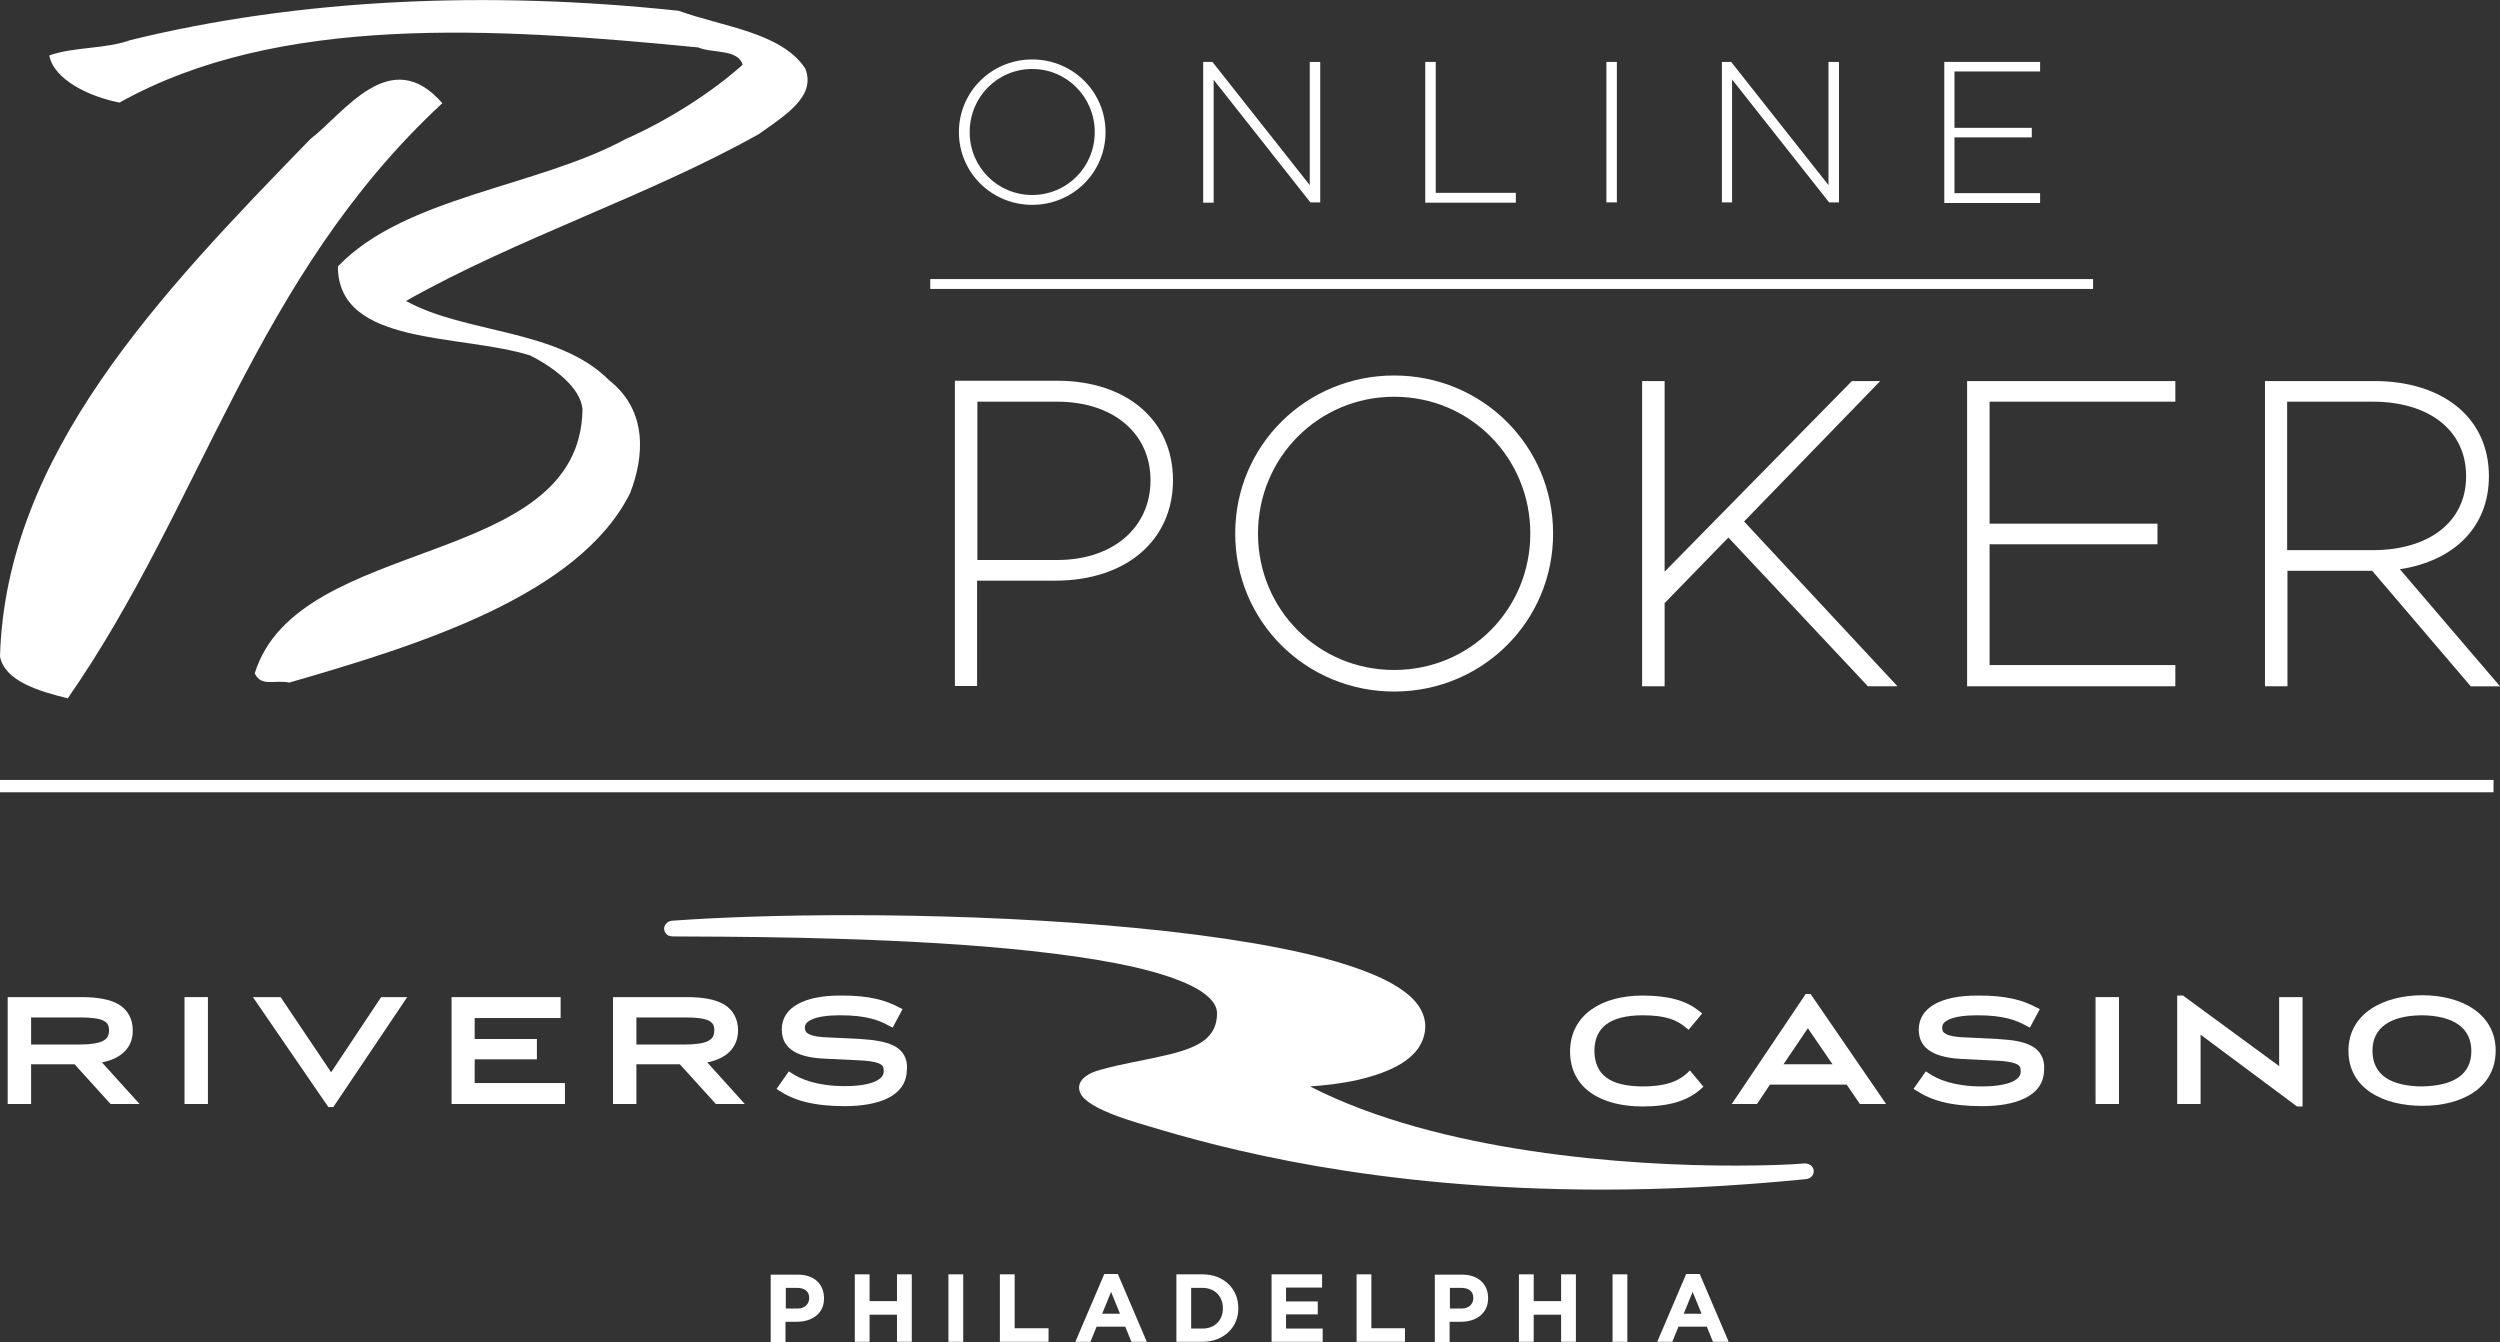 <?xml version="1.0" encoding="utf-8"?>
<!-- Generator: Adobe Illustrator 25.2.1, SVG Export Plug-In . SVG Version: 6.00 Build 0)  -->
<svg version="1.1" id="Layer_1" xmlns="http://www.w3.org/2000/svg" xmlns:xlink="http://www.w3.org/1999/xlink" x="0px" y="0px"
	 viewBox="0 0 811.6 435.7" style="enable-background:new 0 0 811.6 435.7;" xml:space="preserve">
<rect x="0" y="0" width="811.6" height="435.7" fill="#333333" stroke="none"/>
<style type="text/css">
	.st0{fill:none;stroke:#FFFFFF;stroke-width:4;stroke-miterlimit:10;}
	.st1{fill:#FFFFFF;}
</style>
<g id="Layer_2_1_">
	<g id="Layer_1-2">
		<line class="st0" x1="0" y1="255.2" x2="809.5" y2="255.2"/>
	</g>
</g>
<path class="st1" d="M372.2,365.4c-8.2-2.4-15.4-4.9-19.3-8c-1.3-1-2.5-2.3-2.6-4.3c0-1.5,1-2.9,2.2-3.7c1.2-0.9,2.6-1.5,4.4-2
	c6.9-2,14.2-3.1,20.6-4.6c6.4-1.4,11.7-3.2,14.5-6c1.9-1.9,3-4.1,3.1-7.6V329c0-2.4-1.5-4.7-5.2-7.2c-3.7-2.4-9.3-4.6-16.3-6.5
	c-14-3.8-33.4-6.3-53.8-8c-40.7-3.3-85.4-3.2-101.4-3.3h-0.1l0,0c-0.3,0-0.7-0.1-1-0.2c0,0,0,0-0.1,0l0,0l0,0l0,0l0,0l0,0l0,0l0,0
	l0,0l0,0l0,0c0,0,0,0-0.1,0l0,0c-0.8-0.4-1.4-1.2-1.5-2.1c-0.1-1.4,1.1-2.7,2.6-2.8c16.7-1.2,36.6-1.8,57.6-1.8
	c54.5,0,116.9,4.2,153.8,13.9c12.3,3.3,21.9,7.1,27.7,12c3.3,2.8,5.4,6.3,5.4,10.1c0,0.1,0,0.3,0,0.5c-0.2,5-3.3,8.9-7.5,11.5
	c-4.1,2.6-9.3,4.3-14.5,5.5c-5.4,1.2-11,1.8-15.4,2.1c41.9,21.5,103.4,25.8,138.3,25.7c9.9,0,17.6-0.3,22.1-0.7
	c1.6-0.1,3,0.9,3.1,2.3c0.2,1.4-1,2.7-2.6,2.8c-24.1,2.4-46.3,3.4-66.5,3.4C446.1,386.1,397.2,373,372.2,365.4"/>
<path class="st1" d="M10.1,330.3h15.7c3.7,0,6.2,0.3,7.7,1c1.4,0.7,1.9,1.5,1.9,3.3c-0.1,1.8-0.6,2.6-2.1,3.4
	c-1.5,0.7-4.1,1.1-7.5,1.1H10.1V330.3z M43.1,334.5c0-3.7-1.6-6.6-4.5-8.4c-2.9-1.7-7-2.4-12.2-2.4H2.5v34.7h7.6v-12.9h14.1
	l11.7,12.9h0.5h8.9l-12.2-13.5C39.3,343.7,43.2,340.1,43.1,334.5"/>
<polygon class="st1" points="59.9,324.8 59.9,358.4 67.5,358.4 67.5,323.7 59.9,323.7 "/>
<polygon class="st1" points="123.4,324.2 107.5,348.1 91.1,323.7 82.1,323.7 106.6,359.4 107.6,359.4 108.2,359.4 132.2,323.7 
	123.8,323.7 "/>
<polygon class="st1" points="154.1,343.9 174.3,343.9 174.3,337.3 173.2,337.3 154.1,337.3 154.1,330.5 182,330.5 182,323.7 
	146.6,323.7 146.6,358.4 183.4,358.4 183.4,351.6 154.1,351.6 "/>
<path class="st1" d="M206.6,330.3h15.7c3.7,0,6.2,0.3,7.7,1c1.4,0.7,1.9,1.5,1.9,3.3c-0.1,1.8-0.6,2.6-2.1,3.4
	c-1.5,0.7-4,1.1-7.5,1.1h-15.7L206.6,330.3L206.6,330.3z M239.6,334.5c0-3.7-1.6-6.6-4.5-8.4c-2.9-1.7-7-2.4-12.2-2.4H199v34.7h7.6
	v-12.9h14.1l11.7,12.9h0.5h8.9l-12.2-13.5C235.8,343.7,239.6,340.1,239.6,334.5"/>
<path class="st1" d="M290.2,339.5c-2.8-1.4-6.4-1.9-10.8-2.2l-10.3-0.5c-3-0.1-5.1-0.4-6.3-1c-1.2-0.6-1.4-1-1.5-2.1
	c0-1.2,0.6-2,2.4-2.8s4.8-1.3,9-1.3c8.6,0,12.7,1.6,16.1,3.5l1,0.5l3.2-6l-1-0.5c-4.3-2.3-9.6-4-19.3-3.9c-11.2,0-18.9,3.6-18.9,11
	c0,6.8,5.9,9.2,14.3,9.5l10.3,0.5c3.3,0.1,5.6,0.5,6.9,1c1.3,0.6,1.6,1.1,1.6,2.5c0,1.3-0.6,2.3-2.6,3.3c-1.9,0.9-5.2,1.6-10,1.6
	c-9.1,0-14.4-2.3-17.3-4.2l-0.9-0.6l-4,5.7l0.9,0.6c4.7,3.1,11,5,21.2,5c10.6,0,20.1-3,20.2-11.8C294.8,343.6,293,340.9,290.2,339.5
	"/>
<path class="st1" d="M547.8,348.3c-2.4,2.2-6,4.4-14.7,4.4c-10.4-0.1-15.4-3.7-15.5-11.6c0.1-7.7,5.2-11.4,15.5-11.5l0,0
	c8,0,11.3,1.6,14.2,4l0.9,0.7l4.4-5.3l-0.9-0.7c-4.4-3.6-10.3-5.1-18.5-5.1c-12.9,0-23.4,6-23.5,18.1c0,12.3,10.5,17.9,23.5,17.9
	c8.6,0,14.7-1.8,19-5.7l0.8-0.7l-4.4-5.3L547.8,348.3z"/>
<path class="st1" d="M594.9,345.5H579l7.9-11.7L594.9,345.5z M586.8,322.7h-0.6l-24,35.7h8.2l4.2-6.3h24.9l4.3,6.3h8.5l-24.5-35.7
	H586.8z"/>
<path class="st1" d="M659.4,339.5c-2.8-1.5-6.4-1.9-10.8-2.2l-10.3-0.5c-3-0.1-5.1-0.4-6.3-1s-1.4-1-1.5-2.1c0-1.2,0.6-2,2.4-2.8
	c1.8-0.8,4.8-1.3,9-1.3c8.6,0,12.7,1.6,16.1,3.5l1,0.5l3.2-6l-1-0.5c-4.3-2.3-9.7-4-19.4-3.9c-11.2,0-18.8,3.6-18.9,11
	c0,6.8,5.9,9.2,14.3,9.6l10.3,0.5c3.3,0.1,5.6,0.5,6.9,1c1.3,0.6,1.6,1.1,1.6,2.5c0,1.3-0.6,2.3-2.6,3.3c-1.9,0.9-5.2,1.6-10,1.6
	c-9.1,0-14.4-2.3-17.3-4.3l-0.9-0.6l-4,5.7l1,0.6c4.7,3.1,11,5,21.2,5c10.6,0,20.1-3,20.2-11.8C663.9,343.6,662.2,340.9,659.4,339.5
	"/>
<polygon class="st1" points="680.3,324.8 680.3,358.4 687.9,358.4 687.9,323.7 680.3,323.7 "/>
<polygon class="st1" points="739.9,346.1 708.7,323.2 708.4,323.2 707.9,323.2 706.8,323.2 706.8,358.4 714.4,358.4 714.4,335.9 
	745.7,359.2 746.4,359.2 747.5,359.2 747.5,323.7 739.9,323.7 "/>
<path class="st1" d="M802.3,341.2c0,7.7-5.8,11.3-16.1,11.5c-10.3-0.1-16-3.9-16-11.6c0-7.5,5.8-11.4,16-11.5
	C796.5,329.7,802.3,333.7,802.3,341.2 M786.4,323.1c-12.6,0-24,5.9-24,18c0,12.3,11.3,17.9,24,17.9s23.8-5.7,23.8-18
	C810.1,329,799,323.1,786.4,323.1"/>
<path class="st1" d="M262.7,421.4c0-2.2-1.5-3.3-3.9-3.3h-3.7v6.7h3.8C261.3,424.8,262.7,423.3,262.7,421.4L262.7,421.4z
	 M258.7,429.1H255v6.6h-4.8v-21.9h8.9c5.2,0,8.4,3.1,8.4,7.6v0.1C267.6,426.4,263.6,429.1,258.7,429.1"/>
<polygon class="st1" points="291.2,435.6 291.2,426.8 282.3,426.8 282.3,435.6 277.5,435.6 277.5,413.7 282.3,413.7 282.3,422.4 
	291.2,422.4 291.2,413.7 296,413.7 296,435.6 "/>
<rect x="307.9" y="413.7" class="st1" width="4.8" height="21.9"/>
<polygon class="st1" points="324.6,435.6 324.6,413.7 329.4,413.7 329.4,431.2 340.4,431.2 340.4,435.6 "/>
<path class="st1" d="M360.7,419.4l-2.9,7.1h5.8L360.7,419.4z M367.3,435.6l-2-4.9H356l-2,4.9h-4.9l9.4-22h4.4l9.4,22H367.3z"/>
<path class="st1" d="M397,424.7c0-3.9-2.7-6.6-6.6-6.6h-3.7v13.2h3.7C394.4,431.3,397,428.6,397,424.7L397,424.7z M390.4,435.6h-8.5
	v-21.9h8.5c6.9,0,11.6,4.7,11.6,10.9v0.1C402.1,430.8,397.3,435.6,390.4,435.6"/>
<polygon class="st1" points="412.8,435.6 412.8,413.7 429.2,413.7 429.2,418 417.5,418 417.5,422.5 427.8,422.5 427.8,426.7 
	417.5,426.7 417.5,431.3 429.4,431.3 429.4,435.6 "/>
<polygon class="st1" points="440.4,435.6 440.4,413.7 445.2,413.7 445.2,431.2 456.1,431.2 456.1,435.6 "/>
<path class="st1" d="M478.3,421.4c0-2.2-1.5-3.3-3.9-3.3h-3.7v6.7h3.8C476.9,424.8,478.3,423.3,478.3,421.4L478.3,421.4z
	 M474.3,429.1h-3.7v6.6h-4.8v-21.9h8.9c5.2,0,8.4,3.1,8.4,7.6v0.1C483.1,426.4,479.2,429.1,474.3,429.1"/>
<polygon class="st1" points="506.8,435.6 506.8,426.8 497.9,426.8 497.9,435.6 493.1,435.6 493.1,413.7 497.9,413.7 497.9,422.4 
	506.8,422.4 506.8,413.7 511.6,413.7 511.6,435.6 "/>
<rect x="523.5" y="413.7" class="st1" width="4.8" height="21.9"/>
<path class="st1" d="M549.5,419.4l-2.9,7.1h5.8L549.5,419.4z M556.1,435.6l-2-4.9h-9.2l-2,4.9H538l9.4-22h4.4l9.4,22H556.1z"/>
<g>
	<g>
		<g>
			<g>
				<g>
					<path class="st1" d="M261.4,22.2c3.7,9.1-6.6,15.3-15,21.3c-35.8,20.1-78.3,33.7-114.6,54.2c19.3,10.7,49.3,9,65.9,25.7
						c12.7,10,11.4,24.9,6.9,36.6c-16.6,33.5-69.3,49.6-110.7,61.6c-4.7-1-9.1,1.5-11.2-3c14-45.3,105.8-33.5,106.4-85.8
						c-0.6-6.9-9.2-13.5-17-17.4c-22.4-7.1-62.4-2.9-62.4-28.9c21.7-22.7,64.6-25.7,93.5-41.4c13.6-6,27.9-15.1,37.9-24.1
						c-1.6-5.2-9.8-3.6-14.4-5.6C160.2,8.9,90.3,4.5,38.8,33.3C29,31.4,17.5,25.9,16,18c8.2-2.9,18.1-2,26.4-5
						C96.7-0.3,157.6-3.2,220.3,3.5C234.7,8.7,253.6,10.5,261.4,22.2L261.4,22.2z"/>
					<path class="st1" d="M143.6,33.5C82.5,90.1,65.9,163.6,22,226.7c-9.4-2.3-20.5-5.6-22-13.6c1.9-65.5,51.8-117.6,100.8-168
						C111.7,36.8,126.7,14.1,143.6,33.5L143.6,33.5z"/>
				</g>
			</g>
		</g>
		<g>
			<g>
				<path class="st1" d="M358.9,42.9c0,13.1-10.6,23.6-23.8,23.6c-13.2,0-23.8-10.5-23.8-23.6s10.6-23.6,23.8-23.6
					C348.3,19.3,358.9,29.8,358.9,42.9z M355.4,42.9c0-11.3-9-20.5-20.3-20.5s-20.3,9.1-20.3,20.5c0,11.3,9,20.4,20.3,20.4
					C346.4,63.3,355.4,54.2,355.4,42.9z"/>
				<path class="st1" d="M428.6,20.1v45.6h-3.2L394,25.9v39.9h-3.4V20.1h3l31.6,40v-40C425.2,20.1,428.6,20.1,428.6,20.1z"/>
				<path class="st1" d="M492.1,62.6v3.2h-29.4V20.1h3.4v42.5H492.1z"/>
				<path class="st1" d="M524.9,20.1v45.6h-3.4V20.1H524.9z"/>
				<path class="st1" d="M597,20.1v45.6h-3.2l-31.5-39.9v39.9H559V20.1h3l31.6,40v-40C593.6,20.1,597,20.1,597,20.1z"/>
				<path class="st1" d="M634.5,23.2v18.3h25.1v3.1h-25.1v18.1h27.8v3.2h-31.1V20.1h31.1v3.1H634.5z"/>
			</g>
		</g>
		<g>
			<path class="st1" d="M380.8,155.9c0,19.5-15.2,32.6-38.2,32.6h-25.4v34.2H310v-99.1h33.4C365.9,123.7,380.8,136.5,380.8,155.9z
				 M373.5,155.9c0-15.3-12.2-25.5-30.3-25.5h-25.9v51.4h25.9C361.3,181.8,373.5,171.3,373.5,155.9z"/>
			<path class="st1" d="M504.2,173.2c0,28.6-23,51.3-51.6,51.3S401,201.8,401,173.2s23-51.3,51.6-51.3
				C481.2,121.9,504.2,144.7,504.2,173.2z M496.8,173.2c0-24.6-19.5-44.4-44.2-44.4c-24.6,0-44.2,19.8-44.2,44.4
				s19.5,44.3,44.2,44.3C477.3,217.5,496.8,197.8,496.8,173.2z"/>
			<path class="st1" d="M561.1,174.5l-20.7,21.3v27h-7.3v-99.1h7.3v61.9l60.8-61.9h9.2l-44.2,45.6l49.8,53.5h-9.6L561.1,174.5z"/>
			<path class="st1" d="M645.9,130.4V170h54.5v6.7h-54.5v39.2h60.3v6.9h-67.6v-99.1h67.6v6.7H645.9z"/>
			<path class="st1" d="M770.1,185.3h-27.5v37.5h-7.3v-99.1h35.4c22.1,0,37.3,11.7,37.3,30.9c0,16.6-11.4,27.5-28.9,30.2l32.5,38
				h-9.5L770.1,185.3z M742.5,178.6h27.8c17.9,0,30.3-8.9,30.3-24c0-15.2-12.4-24.2-30.3-24.2h-27.8V178.6z"/>
		</g>
	</g>
	<rect x="302" y="90.6" class="st1" width="377.5" height="3.2"/>
</g>
</svg>
